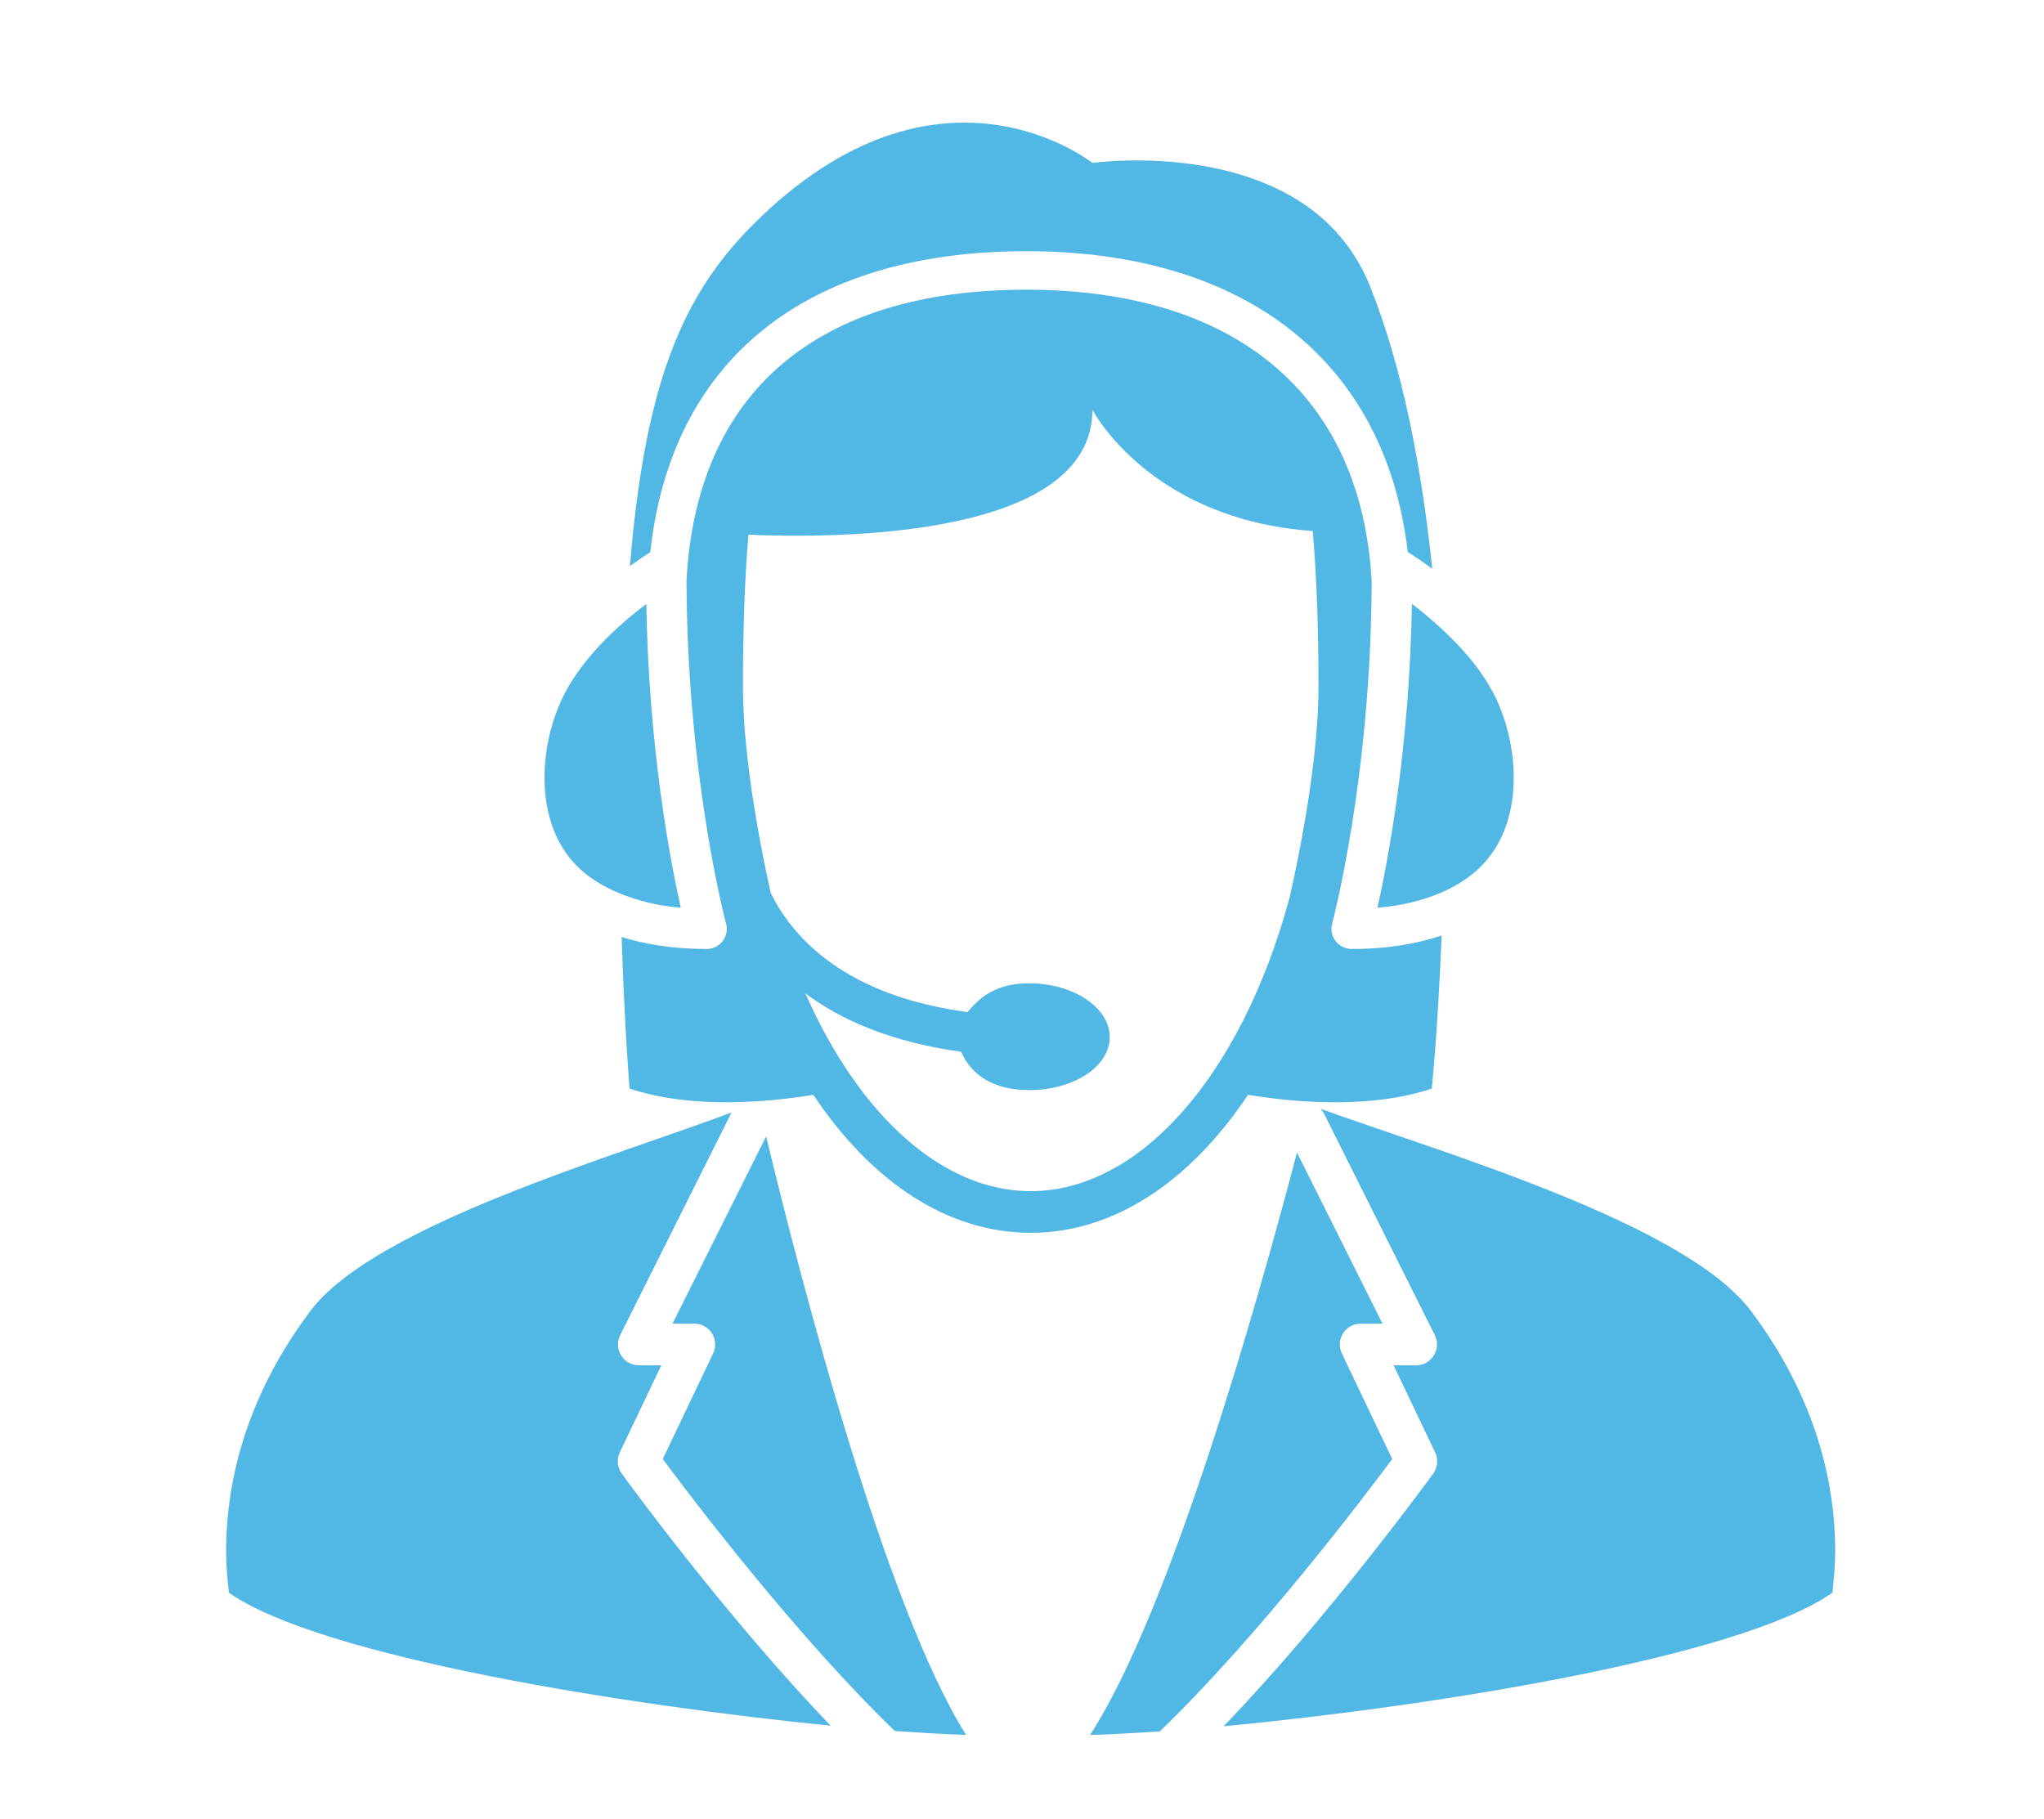 <?xml version="1.0" encoding="utf-8"?>
<!-- Generator: Adobe Illustrator 16.0.3, SVG Export Plug-In . SVG Version: 6.00 Build 0)  -->
<!DOCTYPE svg PUBLIC "-//W3C//DTD SVG 1.1//EN" "http://www.w3.org/Graphics/SVG/1.1/DTD/svg11.dtd">
<svg version="1.1" id="Ebene_1" xmlns="http://www.w3.org/2000/svg" xmlns:xlink="http://www.w3.org/1999/xlink" x="0px" y="0px"
	 width="200px" height="178px" viewBox="0 0 200 178" enable-background="new 0 0 200 178" xml:space="preserve">
<g id="telephonist_1_">
	<path fill="#51B7E5" d="M122.12,107.131c4.176,0.694,11.748,1.473,17.977-0.607c0,0,0.613-5.987,0.96-14.979
		c-2.373,0.799-5.238,1.318-8.806,1.318c-0.613,0-1.194-0.285-1.564-0.773c-0.373-0.49-0.501-1.122-0.339-1.714
		c0.039-0.147,3.814-14.315,3.867-33.495c-1.001-18.159-13.175-28.532-33.798-28.532c-20.548,0-32.245,10.077-33.242,28.412
		c0.042,19.242,3.83,33.468,3.869,33.615c0.161,0.592,0.036,1.224-0.337,1.714c-0.373,0.488-0.952,0.773-1.566,0.773
		c-3.329,0-6.034-0.466-8.314-1.171c0.282,8.88,0.771,14.831,0.771,14.831c6.231,2.075,13.798,1.302,17.977,0.607
		c5.734,8.579,13.187,13.507,21.275,13.507C108.93,120.638,116.38,115.718,122.12,107.131z M100.849,116.563
		c-8.607,0-16.751-7.363-22.049-19.361c3.516,2.635,8.436,4.781,15.248,5.72c0.944,2.185,3.045,3.749,6.647,3.749
		c4.361,0,7.89-2.292,7.89-5.178s-3.528-5.269-7.89-5.269c-3.009,0-4.689,1.174-6.018,2.815
		c-11.866-1.591-17.052-7.158-19.261-11.657c-0.555-2.438-2.72-12.47-2.72-20.113c0-5.447,0.154-10.423,0.538-14.946
		c8.203,0.355,33.655,0.448,33.655-12.226c0,0,5.56,10.732,21.558,11.864c0.4,4.616,0.563,9.722,0.563,15.308
		c0,8.707-2.828,20.551-2.84,20.613C121.434,105.307,111.496,116.563,100.849,116.563z"/>
	<path fill="#51B7E5" d="M100.417,24.581c21.588,0,35.171,10.91,37.327,29.438c0.517,0.323,1.373,0.886,2.397,1.638
		c-1.032-9.908-2.898-19.678-6.083-27.636c-6.037-15.097-27.17-12.076-27.17-12.076s-15.097-12.081-33.21,6.04
		c-6.742,6.734-10.133,14.946-11.744,30.194c-0.111,1.062-0.201,2.137-0.298,3.208c0.831-0.597,1.542-1.072,1.992-1.353
		C65.672,35.251,78.803,24.581,100.417,24.581z"/>
	<path fill="#51B7E5" d="M65.803,129.527h2.137c0.7,0,1.349,0.355,1.724,0.948c0.371,0.593,0.418,1.332,0.115,1.964l-4.931,10.336
		c2.764,3.725,13.059,17.308,22.704,26.613c2.301,0.155,4.602,0.307,6.974,0.378c-7.935-12.614-16.189-44.567-19.561-58.567
		L65.803,129.527z"/>
	<path fill="#51B7E5" d="M60.644,142.125l4.066-8.521h-2.206c-0.705,0-1.362-0.37-1.733-0.968c-0.37-0.604-0.406-1.351-0.089-1.982
		l10.869-21.737c0.01-0.021,0.03-0.034,0.042-0.058c-11.52,4.328-34.927,11.055-41.216,19.421
		c-5.239,6.965-8.251,14.985-8.251,23.537c0,1.364,0.125,2.707,0.273,4.044c9.071,6.325,39.225,11.06,58.875,13.006
		c-10.247-10.671-19.93-23.96-20.443-24.67C60.396,143.593,60.324,142.796,60.644,142.125z"/>
	<path fill="#51B7E5" d="M171.323,128.279c-6.461-8.59-30.196-15.466-42.126-19.783c0.118,0.131,0.241,0.254,0.325,0.42
		l10.872,21.737c0.315,0.632,0.276,1.379-0.093,1.982c-0.373,0.598-1.025,0.968-1.733,0.968h-2.207l4.063,8.521
		c0.324,0.671,0.254,1.468-0.185,2.071c-0.516,0.71-10.238,14.053-20.509,24.731c19.962-1.896,50.394-6.664,59.562-13.067
		c0.149-1.337,0.277-2.68,0.277-4.044C179.57,143.265,176.559,135.244,171.323,128.279z"/>
	<path fill="#51B7E5" d="M131.295,132.439c-0.305-0.632-0.258-1.371,0.117-1.964c0.377-0.593,1.023-0.948,1.725-0.948h2.134
		l-8.366-16.74c-3.859,14.714-12.373,44.846-20.247,56.995c2.319-0.068,4.568-0.215,6.826-0.354
		c9.656-9.306,19.977-22.928,22.742-26.652L131.295,132.439z"/>
	<path fill="#51B7E5" d="M60.717,87.456c1.705,0.685,3.624,1.186,5.895,1.368c-1.068-4.77-3.134-15.706-3.371-29.727
		c-0.623,0.469-1.311,1.017-2.017,1.625c-2.206,1.903-4.626,4.441-6.097,7.384c-1.996,3.992-2.867,10.347-0.064,14.881
		C56.316,85.018,58.257,86.465,60.717,87.456z"/>
	<path fill="#51B7E5" d="M134.781,88.823c2.492-0.201,4.6-0.751,6.414-1.561c2.215-0.986,3.968-2.384,5.135-4.276
		c2.802-4.534,1.93-10.889-0.065-14.881c-1.371-2.747-3.563-5.111-5.636-6.96c-0.865-0.778-1.722-1.488-2.477-2.054
		C137.918,73.114,135.848,84.054,134.781,88.823z"/>
</g>
</svg>
